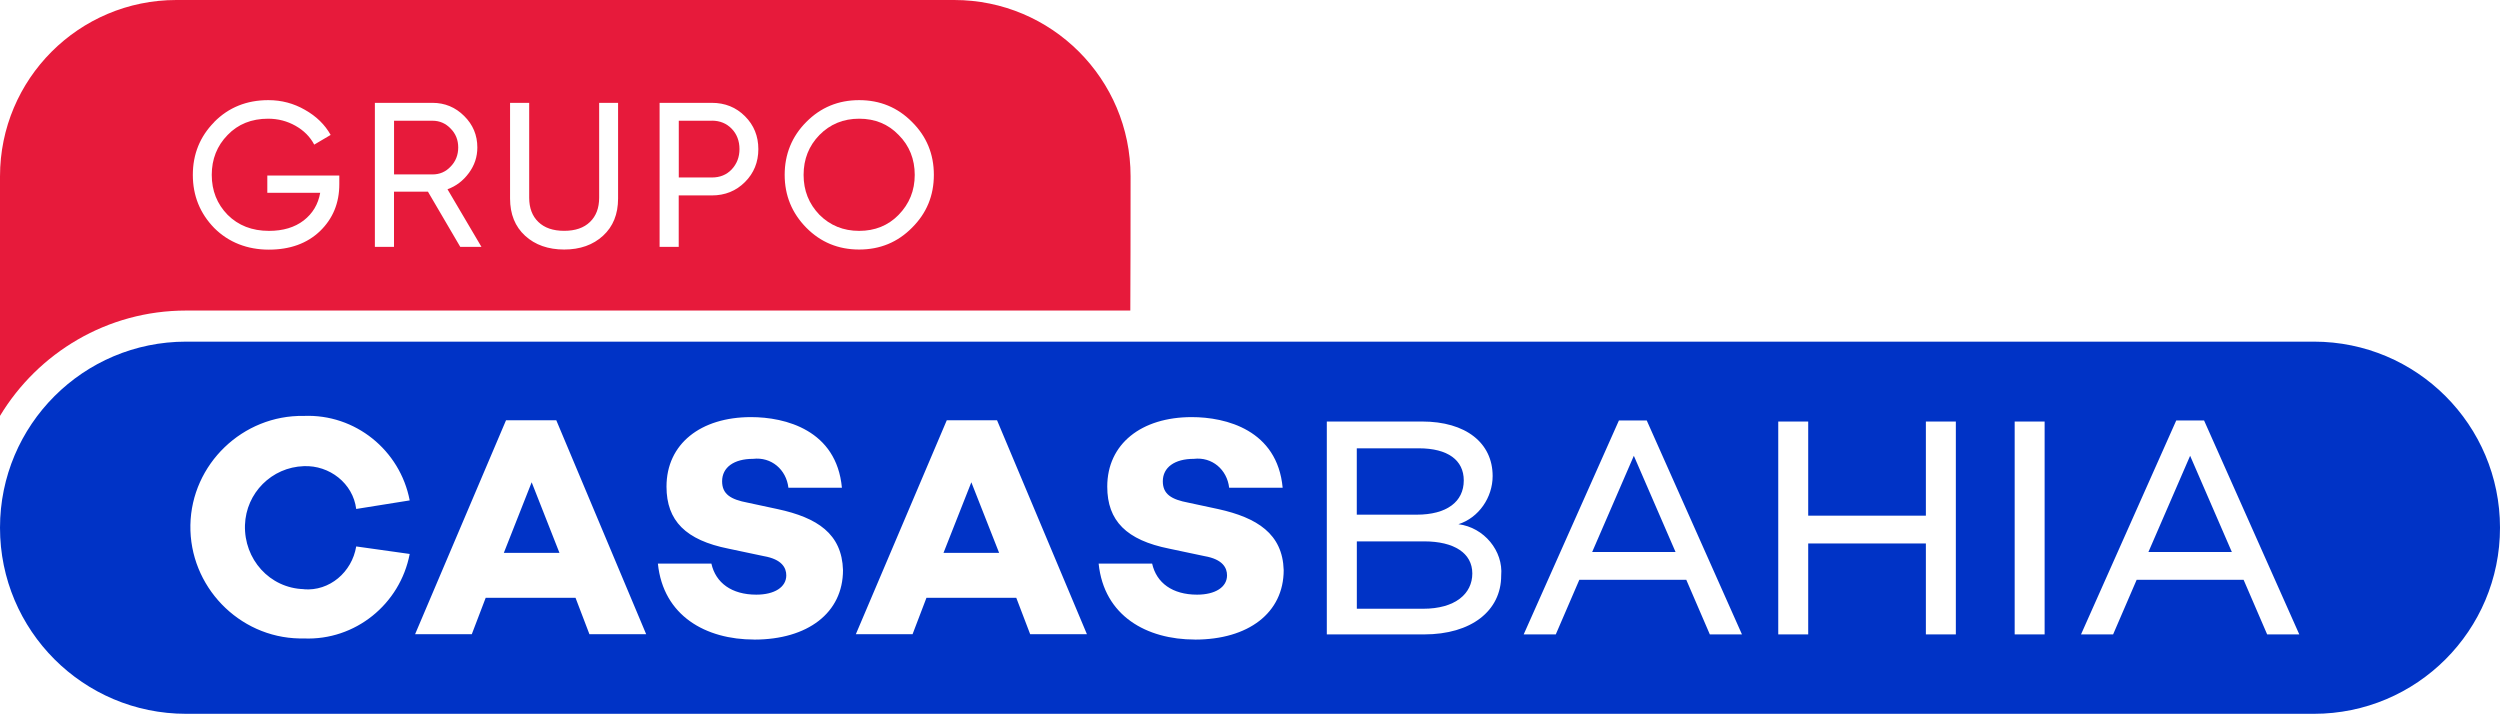 <svg width="160" height="46" viewBox="0 0 160 46" fill="none" xmlns="http://www.w3.org/2000/svg">
<path d="M54.986 7.597C53.978 7.597 53.129 7.945 52.445 8.638C51.769 9.332 51.43 10.184 51.43 11.193C51.43 12.201 51.769 13.044 52.445 13.747C53.129 14.431 53.978 14.776 54.986 14.776C55.995 14.776 56.847 14.434 57.514 13.747C58.198 13.044 58.543 12.195 58.543 11.193C58.543 10.191 58.201 9.322 57.514 8.638C56.847 7.945 56.005 7.597 54.986 7.597Z" fill="#E71A3B"/>
<path d="M45.562 7.726H43.442V11.359H45.562C46.079 11.359 46.501 11.186 46.826 10.844C47.161 10.486 47.327 10.052 47.327 9.541C47.327 9.03 47.161 8.579 46.826 8.237C46.494 7.895 46.069 7.723 45.562 7.723V7.726Z" fill="#E71A3B"/>
<path d="M29.326 9.438C29.326 8.957 29.164 8.553 28.839 8.227C28.523 7.896 28.135 7.727 27.681 7.727H25.219V11.163H27.681C28.139 11.163 28.523 10.998 28.839 10.662C29.164 10.331 29.326 9.919 29.326 9.438Z" fill="#E71A3B"/>
<path d="M11.91 19.875H72.34C72.35 17.805 72.357 14.726 72.357 11.289C72.357 5.052 67.301 0 61.067 0H11.289C5.052 0 0 5.056 0 11.289V26.616C2.435 22.582 6.86 19.875 11.91 19.875ZM51.603 7.806C52.525 6.874 53.653 6.409 54.986 6.409C56.32 6.409 57.448 6.874 58.37 7.806C59.299 8.728 59.767 9.856 59.767 11.19C59.767 12.523 59.303 13.645 58.37 14.573C57.448 15.506 56.32 15.97 54.986 15.97C53.653 15.97 52.525 15.506 51.603 14.573C50.681 13.635 50.219 12.507 50.219 11.19C50.219 9.873 50.681 8.728 51.603 7.806ZM42.214 6.582H45.558C46.401 6.582 47.108 6.867 47.678 7.438C48.249 8.008 48.534 8.712 48.534 9.544C48.534 10.377 48.249 11.08 47.678 11.651C47.108 12.221 46.401 12.507 45.558 12.507H43.438V15.798H42.214V6.582ZM32.644 6.582H33.868V12.653C33.868 13.31 34.063 13.83 34.455 14.205C34.846 14.584 35.397 14.773 36.107 14.773C36.817 14.773 37.368 14.584 37.759 14.205C38.151 13.827 38.346 13.31 38.346 12.653V6.582H39.557V12.706C39.557 13.708 39.235 14.501 38.595 15.088C37.955 15.675 37.125 15.97 36.107 15.97C35.089 15.97 34.246 15.675 33.606 15.088C32.965 14.501 32.644 13.704 32.644 12.706V6.582ZM23.995 6.582H27.681C28.47 6.582 29.147 6.864 29.708 7.424C30.268 7.978 30.55 8.649 30.55 9.438C30.55 10.035 30.371 10.579 30.009 11.07C29.641 11.571 29.183 11.916 28.639 12.112L30.812 15.798H29.456L27.389 12.268H25.216V15.798H23.992V6.582H23.995ZM13.711 7.806C14.633 6.874 15.788 6.409 17.174 6.409C18.017 6.409 18.797 6.615 19.517 7.03C20.246 7.441 20.794 7.978 21.162 8.635L20.11 9.256C19.848 8.755 19.447 8.353 18.913 8.051C18.379 7.75 17.795 7.597 17.161 7.597C16.099 7.597 15.234 7.945 14.567 8.639C13.89 9.332 13.552 10.184 13.552 11.193C13.552 12.201 13.89 13.054 14.567 13.748C15.25 14.431 16.133 14.776 17.214 14.776C18.116 14.776 18.856 14.554 19.433 14.112C20.008 13.668 20.362 13.077 20.492 12.341H17.108V11.236H21.716V11.79C21.716 12.994 21.305 13.993 20.479 14.793C19.652 15.582 18.561 15.977 17.201 15.977C15.841 15.977 14.633 15.516 13.711 14.593C12.799 13.655 12.341 12.523 12.341 11.196C12.341 9.869 12.795 8.741 13.711 7.813V7.806Z" fill="#E71A3B"/>
<path d="M91.15 34.648H86.837V38.96H91.08C93.134 38.96 94.228 38.001 94.228 36.701C94.228 35.401 93.064 34.648 91.147 34.648H91.15Z" fill="#0033C6"/>
<path d="M60.384 35.384H63.944L62.166 30.865L60.384 35.384Z" fill="#0033C6"/>
<path d="M93.681 30.746C93.681 29.445 92.653 28.692 90.805 28.692H86.834V32.939H90.669C92.586 32.939 93.681 32.116 93.681 30.749V30.746Z" fill="#0033C6"/>
<path d="M101.898 35.33H107.236L104.566 29.17L101.898 35.33Z" fill="#0033C6"/>
<path d="M32.245 35.384H35.805L34.027 30.865L32.245 35.384Z" fill="#0033C6"/>
<path d="M148.09 21.865H11.91C5.331 21.865 0 27.196 0 33.775C0 40.353 5.331 45.684 11.91 45.684H148.09C154.669 45.684 160 40.353 160 33.775C160 27.196 154.669 21.865 148.09 21.865ZM19.444 37.713C21.086 37.849 22.525 36.618 22.797 34.972L26.221 35.453C25.604 38.671 22.731 41 19.444 40.861H19.168C15.267 40.791 12.115 37.507 12.185 33.602C12.255 29.701 15.539 26.549 19.444 26.619C22.731 26.483 25.604 28.809 26.221 32.026L22.797 32.574C22.592 30.932 21.086 29.767 19.444 29.834C17.39 29.903 15.748 31.546 15.678 33.599C15.608 35.788 17.254 37.64 19.444 37.706V37.713ZM37.723 40.589L36.834 38.26H31.084L30.195 40.589H26.566L32.385 26.898H35.603L41.355 40.589H37.726H37.723ZM48.265 40.931C45.184 40.931 42.447 39.424 42.105 36.071H45.529C45.804 37.305 46.829 38.058 48.405 38.058C49.569 38.058 50.322 37.577 50.322 36.824C50.322 36.343 50.047 35.795 48.886 35.593L46.627 35.115C43.89 34.568 42.656 33.334 42.656 31.144C42.656 28.404 44.845 26.695 48.063 26.695C50.252 26.695 53.54 27.518 53.882 31.214H50.458C50.322 30.049 49.364 29.23 48.199 29.366C46.968 29.366 46.215 29.913 46.215 30.802C46.215 31.625 46.763 31.967 47.857 32.172L49.775 32.584C52.309 33.131 53.882 34.16 53.952 36.485C53.952 39.225 51.692 40.934 48.269 40.934L48.265 40.931ZM65.931 40.589L65.042 38.26H59.293L58.404 40.589H54.774L60.593 26.898H63.811L69.563 40.589H65.934H65.931ZM76.474 40.931C73.392 40.931 70.655 39.424 70.313 36.071H73.737C74.012 37.305 75.037 38.058 76.613 38.058C77.777 38.058 78.53 37.577 78.53 36.824C78.53 36.343 78.258 35.795 77.094 35.593L74.835 35.115C72.094 34.568 70.864 33.334 70.864 31.144C70.864 28.404 73.053 26.695 76.271 26.695C78.461 26.695 81.748 27.518 82.09 31.214H78.666C78.53 30.049 77.572 29.23 76.407 29.366C75.173 29.366 74.42 29.913 74.42 30.802C74.42 31.625 74.967 31.967 76.062 32.172L77.98 32.584C80.445 33.131 82.087 34.16 82.156 36.485C82.156 39.225 79.897 40.934 76.474 40.934V40.931ZM96.076 36.837C96.076 39.096 94.159 40.602 91.147 40.602H84.916V26.977H91.011C93.817 26.977 95.529 28.348 95.529 30.467C95.529 31.837 94.64 33.138 93.339 33.549C94.981 33.755 96.216 35.261 96.076 36.837ZM109.429 40.602L107.923 37.109H101.076L99.57 40.602H97.516L103.61 26.911H105.392L111.486 40.602H109.432H109.429ZM125.174 40.602H123.256V34.783H115.725V40.602H113.808V26.977H115.725V33.002H123.256V26.977H125.174V40.602ZM130.856 40.602H128.939V26.977H130.856V40.602ZM145.098 40.602L143.592 37.109H136.745L135.239 40.602H133.185L139.279 26.911H141.061L147.155 40.602H145.101H145.098Z" fill="#0033C6"/>
<path d="M137.498 35.33H142.839L140.168 29.17L137.498 35.33Z" fill="#0033C6"/>
</svg>
